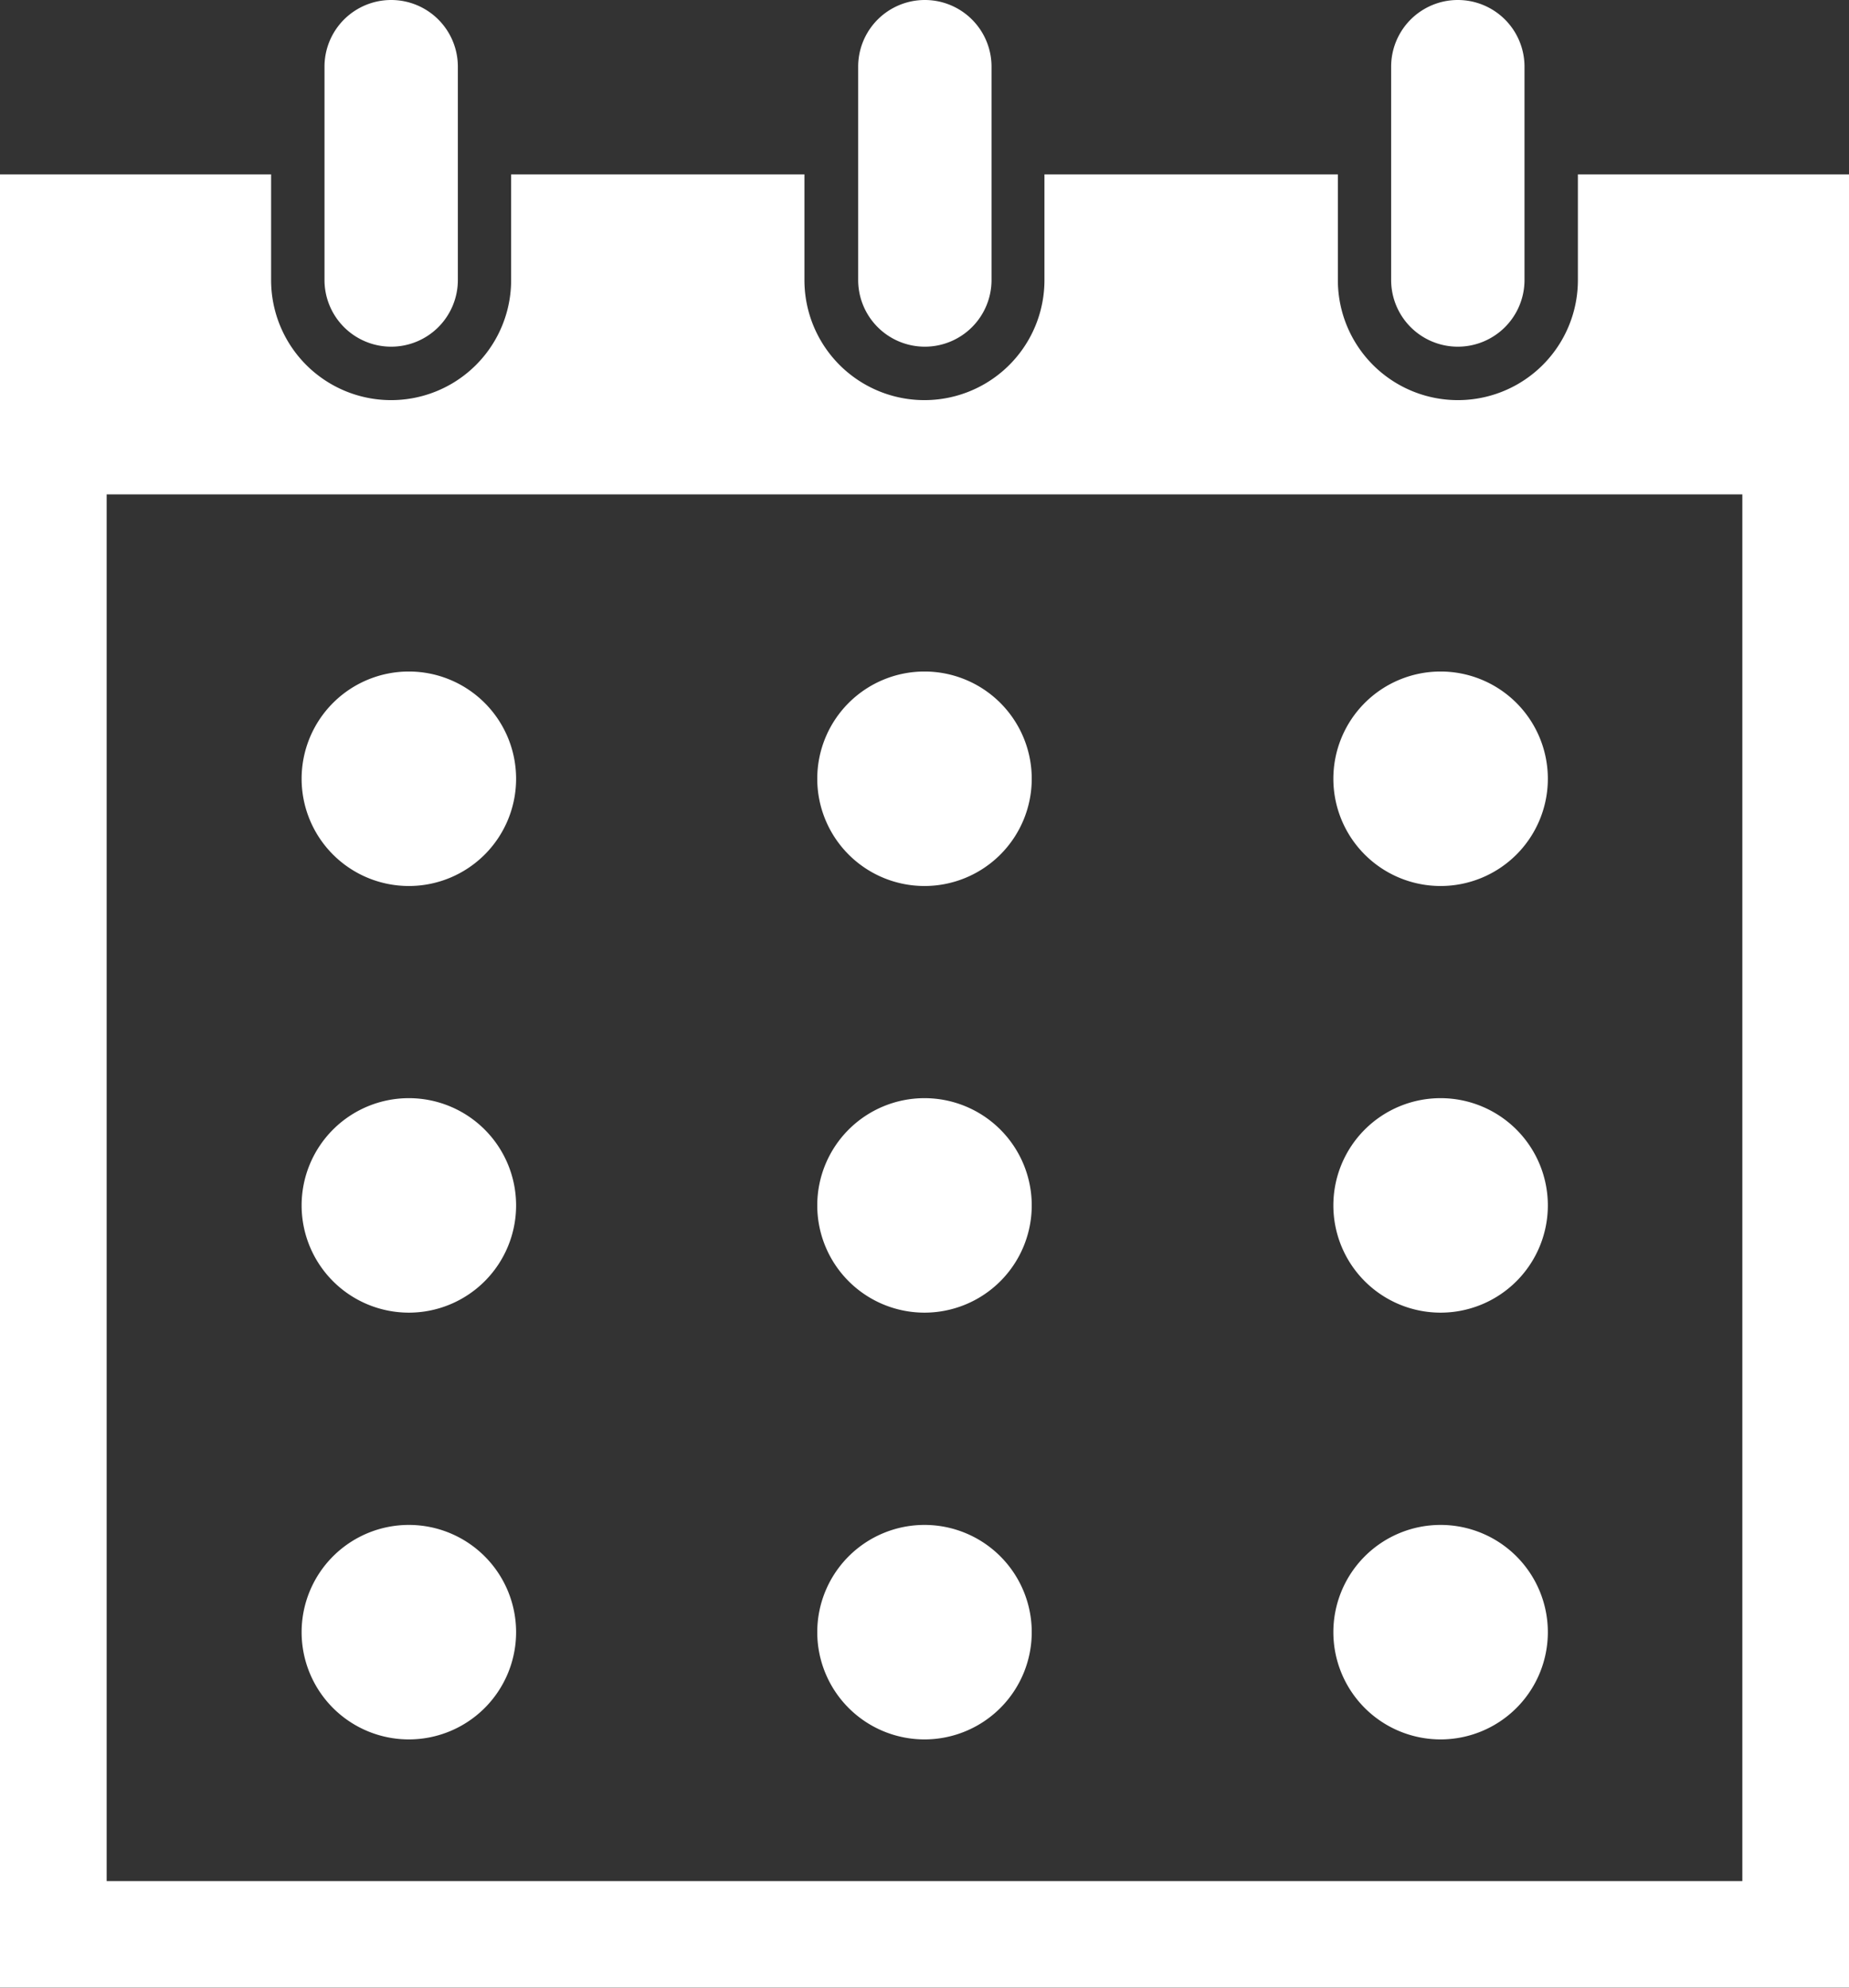 <svg xmlns="http://www.w3.org/2000/svg" width="16" height="17.201" viewBox="0 0 16 17.201"><rect x="0" y="0" width="16" height="17.201" fill="#333333" stroke="none"/><g transform="translate(-17.87)"><path d="M96.493,172.967a.928.928,0,1,0,.928.928A.928.928,0,0,0,96.493,172.967Z" transform="translate(-75.085 -167.156)" fill="#fff"/><path d="M229.294,172.967a.928.928,0,1,0,.928.928A.928.928,0,0,0,229.294,172.967Z" transform="translate(-203.424 -167.156)" fill="#fff"/><path d="M362.1,174.823a.928.928,0,1,0-.928-.928A.928.928,0,0,0,362.1,174.823Z" transform="translate(-331.764 -167.156)" fill="#fff"/><path d="M96.493,282.87a.928.928,0,1,0,.928.928A.928.928,0,0,0,96.493,282.87Z" transform="translate(-75.085 -273.367)" fill="#fff"/><path d="M229.294,282.87a.928.928,0,1,0,.928.928A.928.928,0,0,0,229.294,282.87Z" transform="translate(-203.424 -273.367)" fill="#fff"/><path d="M362.1,284.727a.928.928,0,1,0-.928-.928A.928.928,0,0,0,362.1,284.727Z" transform="translate(-331.764 -273.368)" fill="#fff"/><path d="M96.493,392.783a.928.928,0,1,0,.928.928A.928.928,0,0,0,96.493,392.783Z" transform="translate(-75.085 -379.587)" fill="#fff"/><path d="M229.294,392.783a.928.928,0,1,0,.928.928A.928.928,0,0,0,229.294,392.783Z" transform="translate(-203.424 -379.587)" fill="#fff"/><path d="M362.1,394.639a.928.928,0,1,0-.928-.928A.928.928,0,0,0,362.1,394.639Z" transform="translate(-331.764 -379.587)" fill="#fff"/><path d="M102.017,3a.577.577,0,0,0,.577-.577V.577a.577.577,0,0,0-1.154,0V2.423A.577.577,0,0,0,102.017,3Z" transform="translate(-80.762)" fill="#fff"/><path d="M239.4,3a.577.577,0,0,0,.577-.577V.577a.577.577,0,0,0-1.154,0V2.423A.577.577,0,0,0,239.4,3Z" transform="translate(-213.527)" fill="#fff"/><path d="M31.524,44.9v.915a1.038,1.038,0,0,1-2.077,0V44.9H26.908v.915a1.038,1.038,0,0,1-2.077,0V44.9H22.293v.915a1.038,1.038,0,0,1-2.077,0V44.9H17.87V60.591h16V44.9Zm1.423,7.077v7.692H18.793v-12H32.947Z" transform="translate(0 -43.391)" fill="#fff"/><path d="M376.777,3a.577.577,0,0,0,.577-.577V.577a.577.577,0,0,0-1.154,0V2.423A.577.577,0,0,0,376.777,3Z" transform="translate(-346.292)" fill="#fff"/></g></svg>